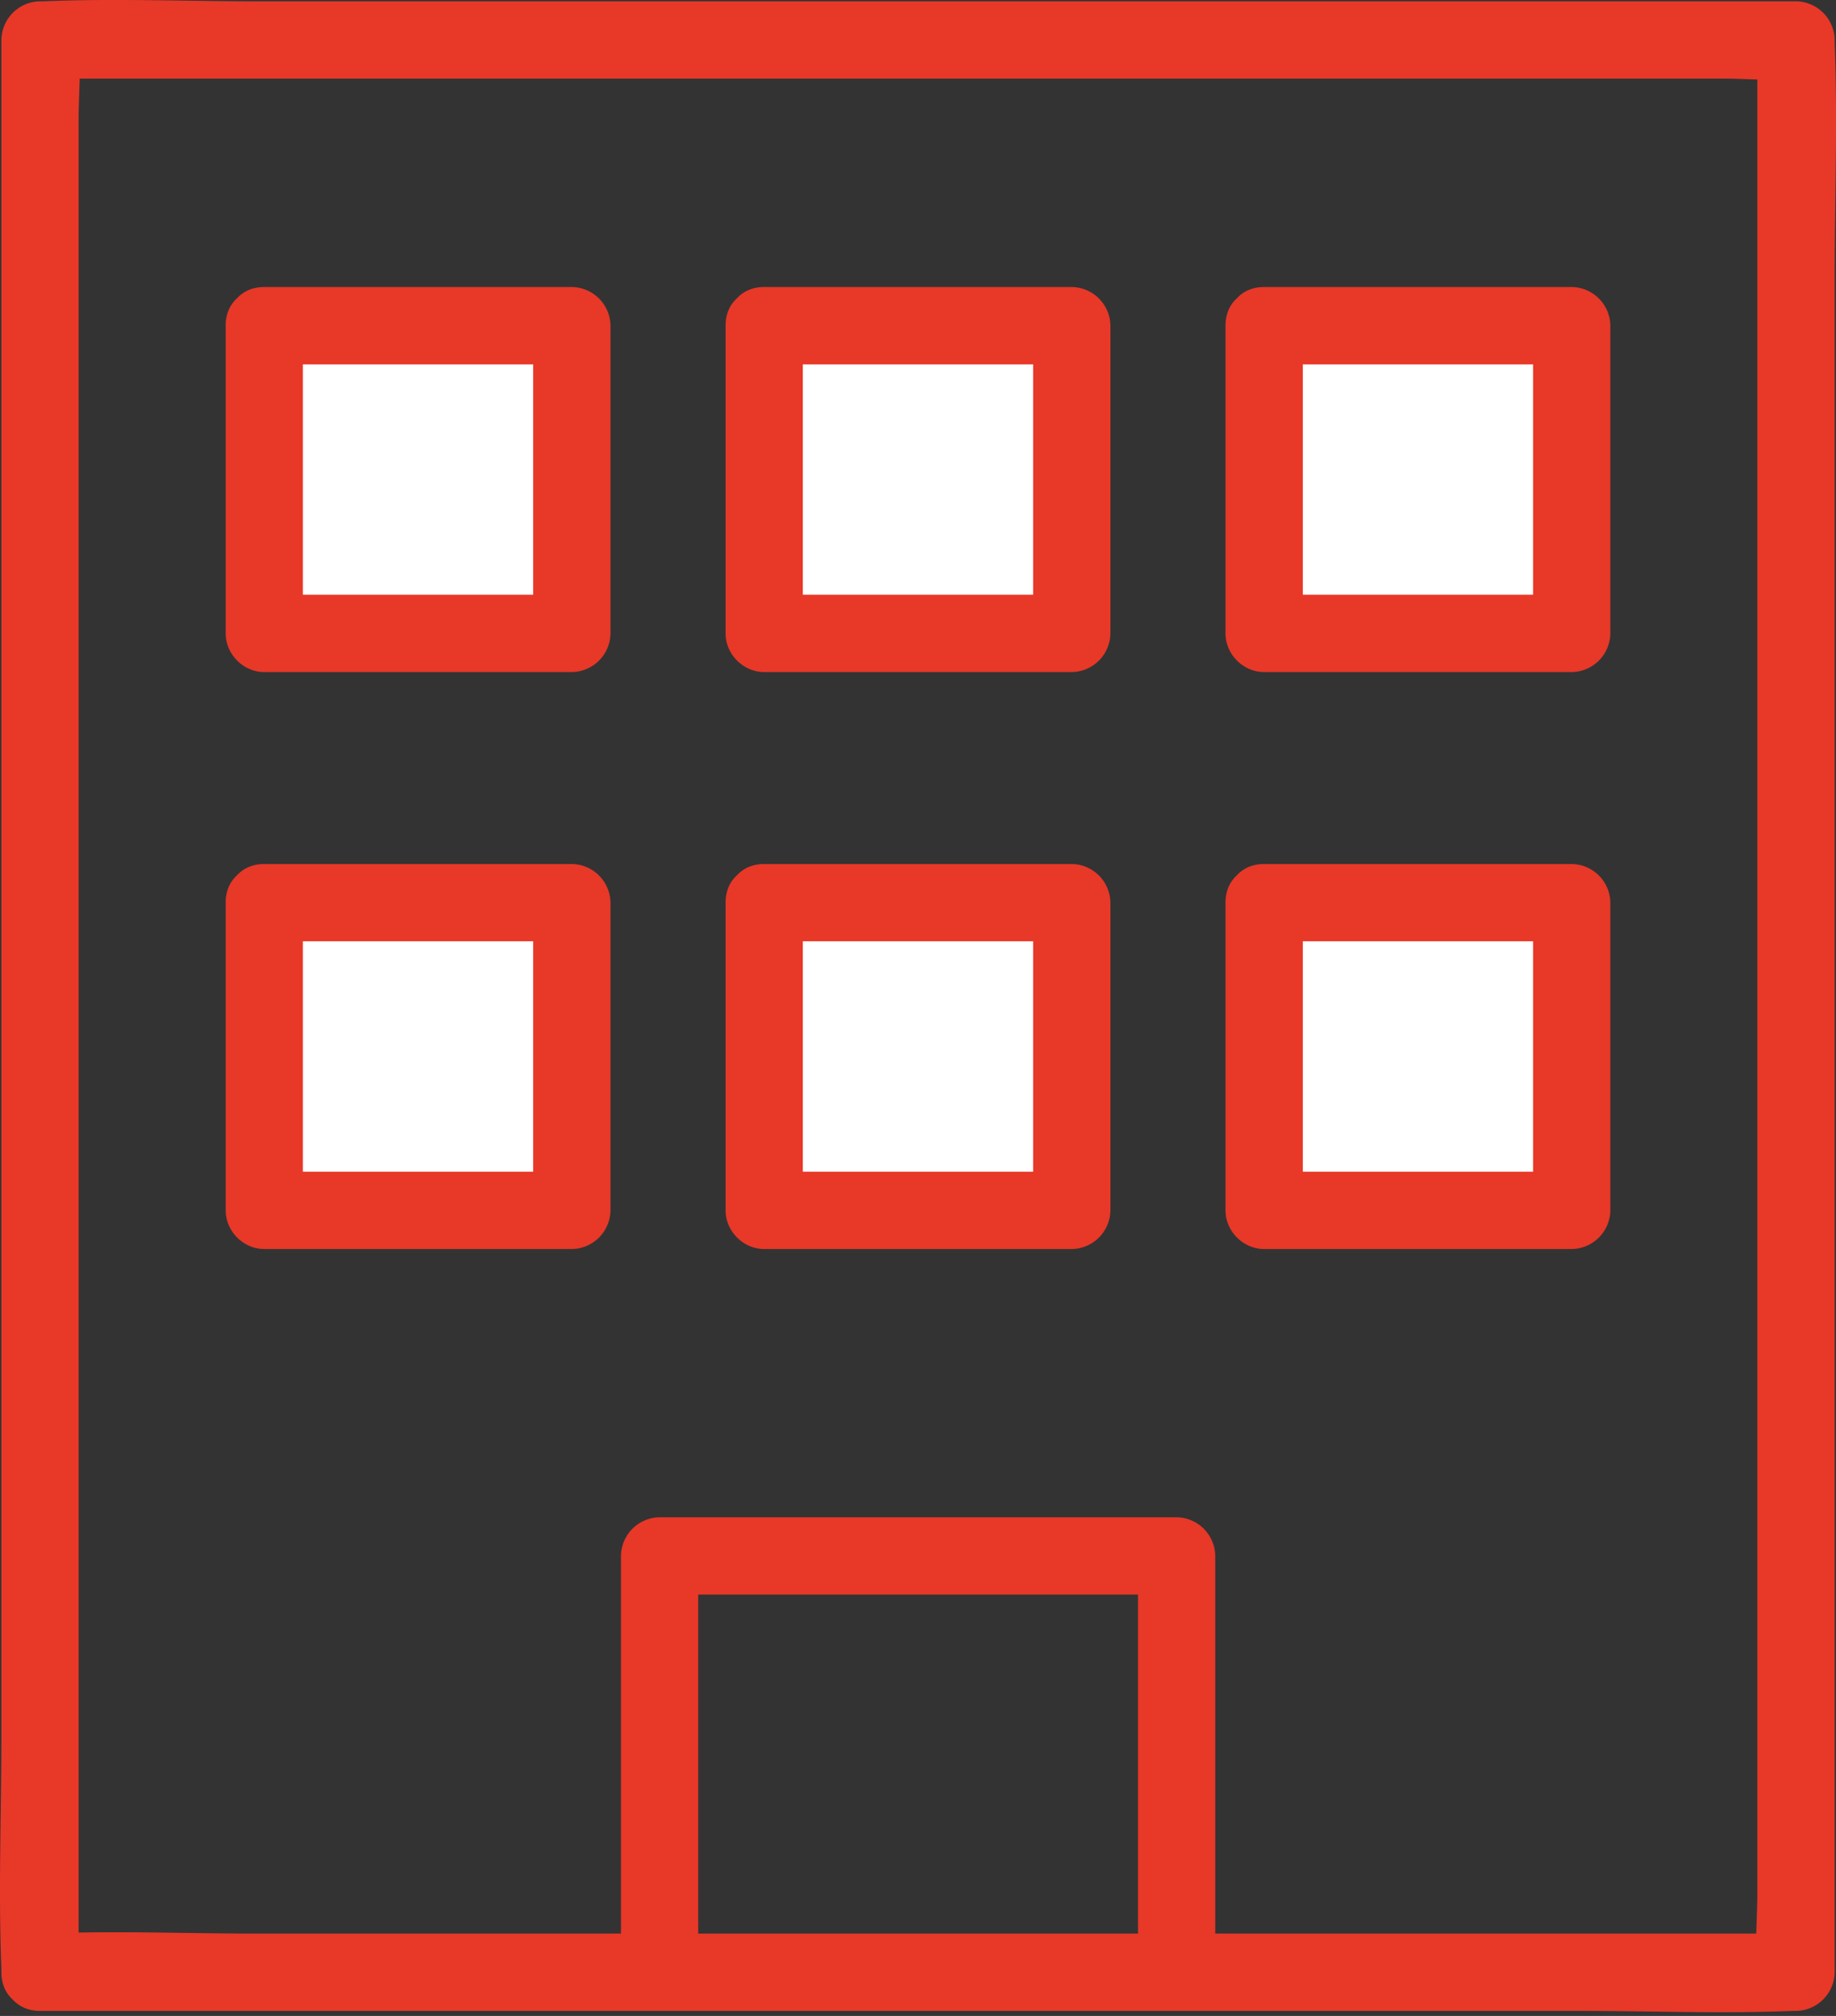 <svg width="41" height="45" fill="none" xmlns="http://www.w3.org/2000/svg"><rect width="100%" height="100%" fill="#333333" stroke="none"/><path d="M15.592 43.881v-9.15l-.862.863h11.546l-.863-.862v9.15c0 1.11 1.725 1.111 1.725 0v-9.15a.875.875 0 00-.862-.863H14.73a.875.875 0 00-.863.863v9.15c0 1.11 1.725 1.111 1.725 0z" fill="#E83828"/><path d="M5.906 7.271v6.869h6.868V7.27H5.906zm11.164 0v6.869h6.868V7.27h-6.867zm11.157 0v6.869h6.868V7.27h-6.868zM5.906 20.15v6.869h6.868V20.15H5.906zm11.164 0v6.869h6.868V20.15h-6.867zm11.157 0v6.869h6.868V20.15h-6.868z" fill="#fff"/><path d="M5.04 7.27v6.869c0 .466.394.863.862.863h6.868a.875.875 0 00.863-.863V7.27a.875.875 0 00-.863-.863H5.902c-1.11 0-1.112 1.726 0 1.726h6.868l-.863-.863v6.868l.863-.863H5.902l.862.863V7.27c0-1.11-1.725-1.112-1.725 0zm11.163 0v6.869c0 .466.395.863.863.863h6.868a.875.875 0 00.863-.863V7.27a.875.875 0 00-.863-.863h-6.868c-1.11 0-1.112 1.726 0 1.726h6.868l-.863-.863v6.868l.863-.863h-6.868l.862.863V7.27c0-1.11-1.725-1.112-1.725 0zm11.164 0v6.869c0 .466.395.863.863.863h6.868a.875.875 0 00.863-.863V7.27a.875.875 0 00-.863-.863H28.23c-1.11 0-1.112 1.726 0 1.726h6.868l-.863-.863v6.868l.863-.863H28.23l.863.863V7.27c0-1.11-1.726-1.112-1.726 0zM5.04 20.15v6.868c0 .466.394.863.862.863h6.868a.875.875 0 00.863-.863V20.15a.875.875 0 00-.863-.863H5.902c-1.11 0-1.112 1.725 0 1.725h6.868l-.863-.862v6.868l.863-.863H5.902l.862.863V20.15c0-1.11-1.725-1.112-1.725 0zm11.163 0v6.868c0 .466.395.863.863.863h6.868a.875.875 0 00.863-.863V20.15a.875.875 0 00-.863-.863h-6.868c-1.11 0-1.112 1.725 0 1.725h6.868l-.863-.862v6.868l.863-.863h-6.868l.862.863V20.15c0-1.11-1.725-1.112-1.725 0zm11.164 0v6.868c0 .466.395.863.863.863h6.868a.875.875 0 00.863-.863V20.15a.875.875 0 00-.863-.863H28.23c-1.11 0-1.112 1.725 0 1.725h6.868l-.863-.862v6.868l.863-.863H28.23l.863.863V20.15c0-1.11-1.726-1.112-1.726 0z" fill="#E83828"/><path d="M1.756 44.025V2.652c0-.55.059-1.137 0-1.685-.002-.025 0-.05 0-.075l-.862.863h37.608c.5 0 1.035.054 1.533 0 .023-.003.047 0 .07 0l-.862-.863v41.373c0 .55-.059 1.137 0 1.685.002.024 0 .05 0 .075l.862-.863H5.745c-1.588 0-3.192-.066-4.78 0h-.07c-1.11 0-1.112 1.726 0 1.726h34.363c1.587 0 3.191.066 4.778 0h.07a.875.875 0 00.864-.863V6.2c0-1.74.07-3.496 0-5.233V.892a.875.875 0 00-.863-.863H5.744c-1.588 0-3.192-.066-4.78 0h-.07a.875.875 0 00-.863.863v37.826c0 1.739-.07 3.495 0 5.232v.075c0 1.11 1.725 1.112 1.725 0z" fill="#E83828"/></svg>